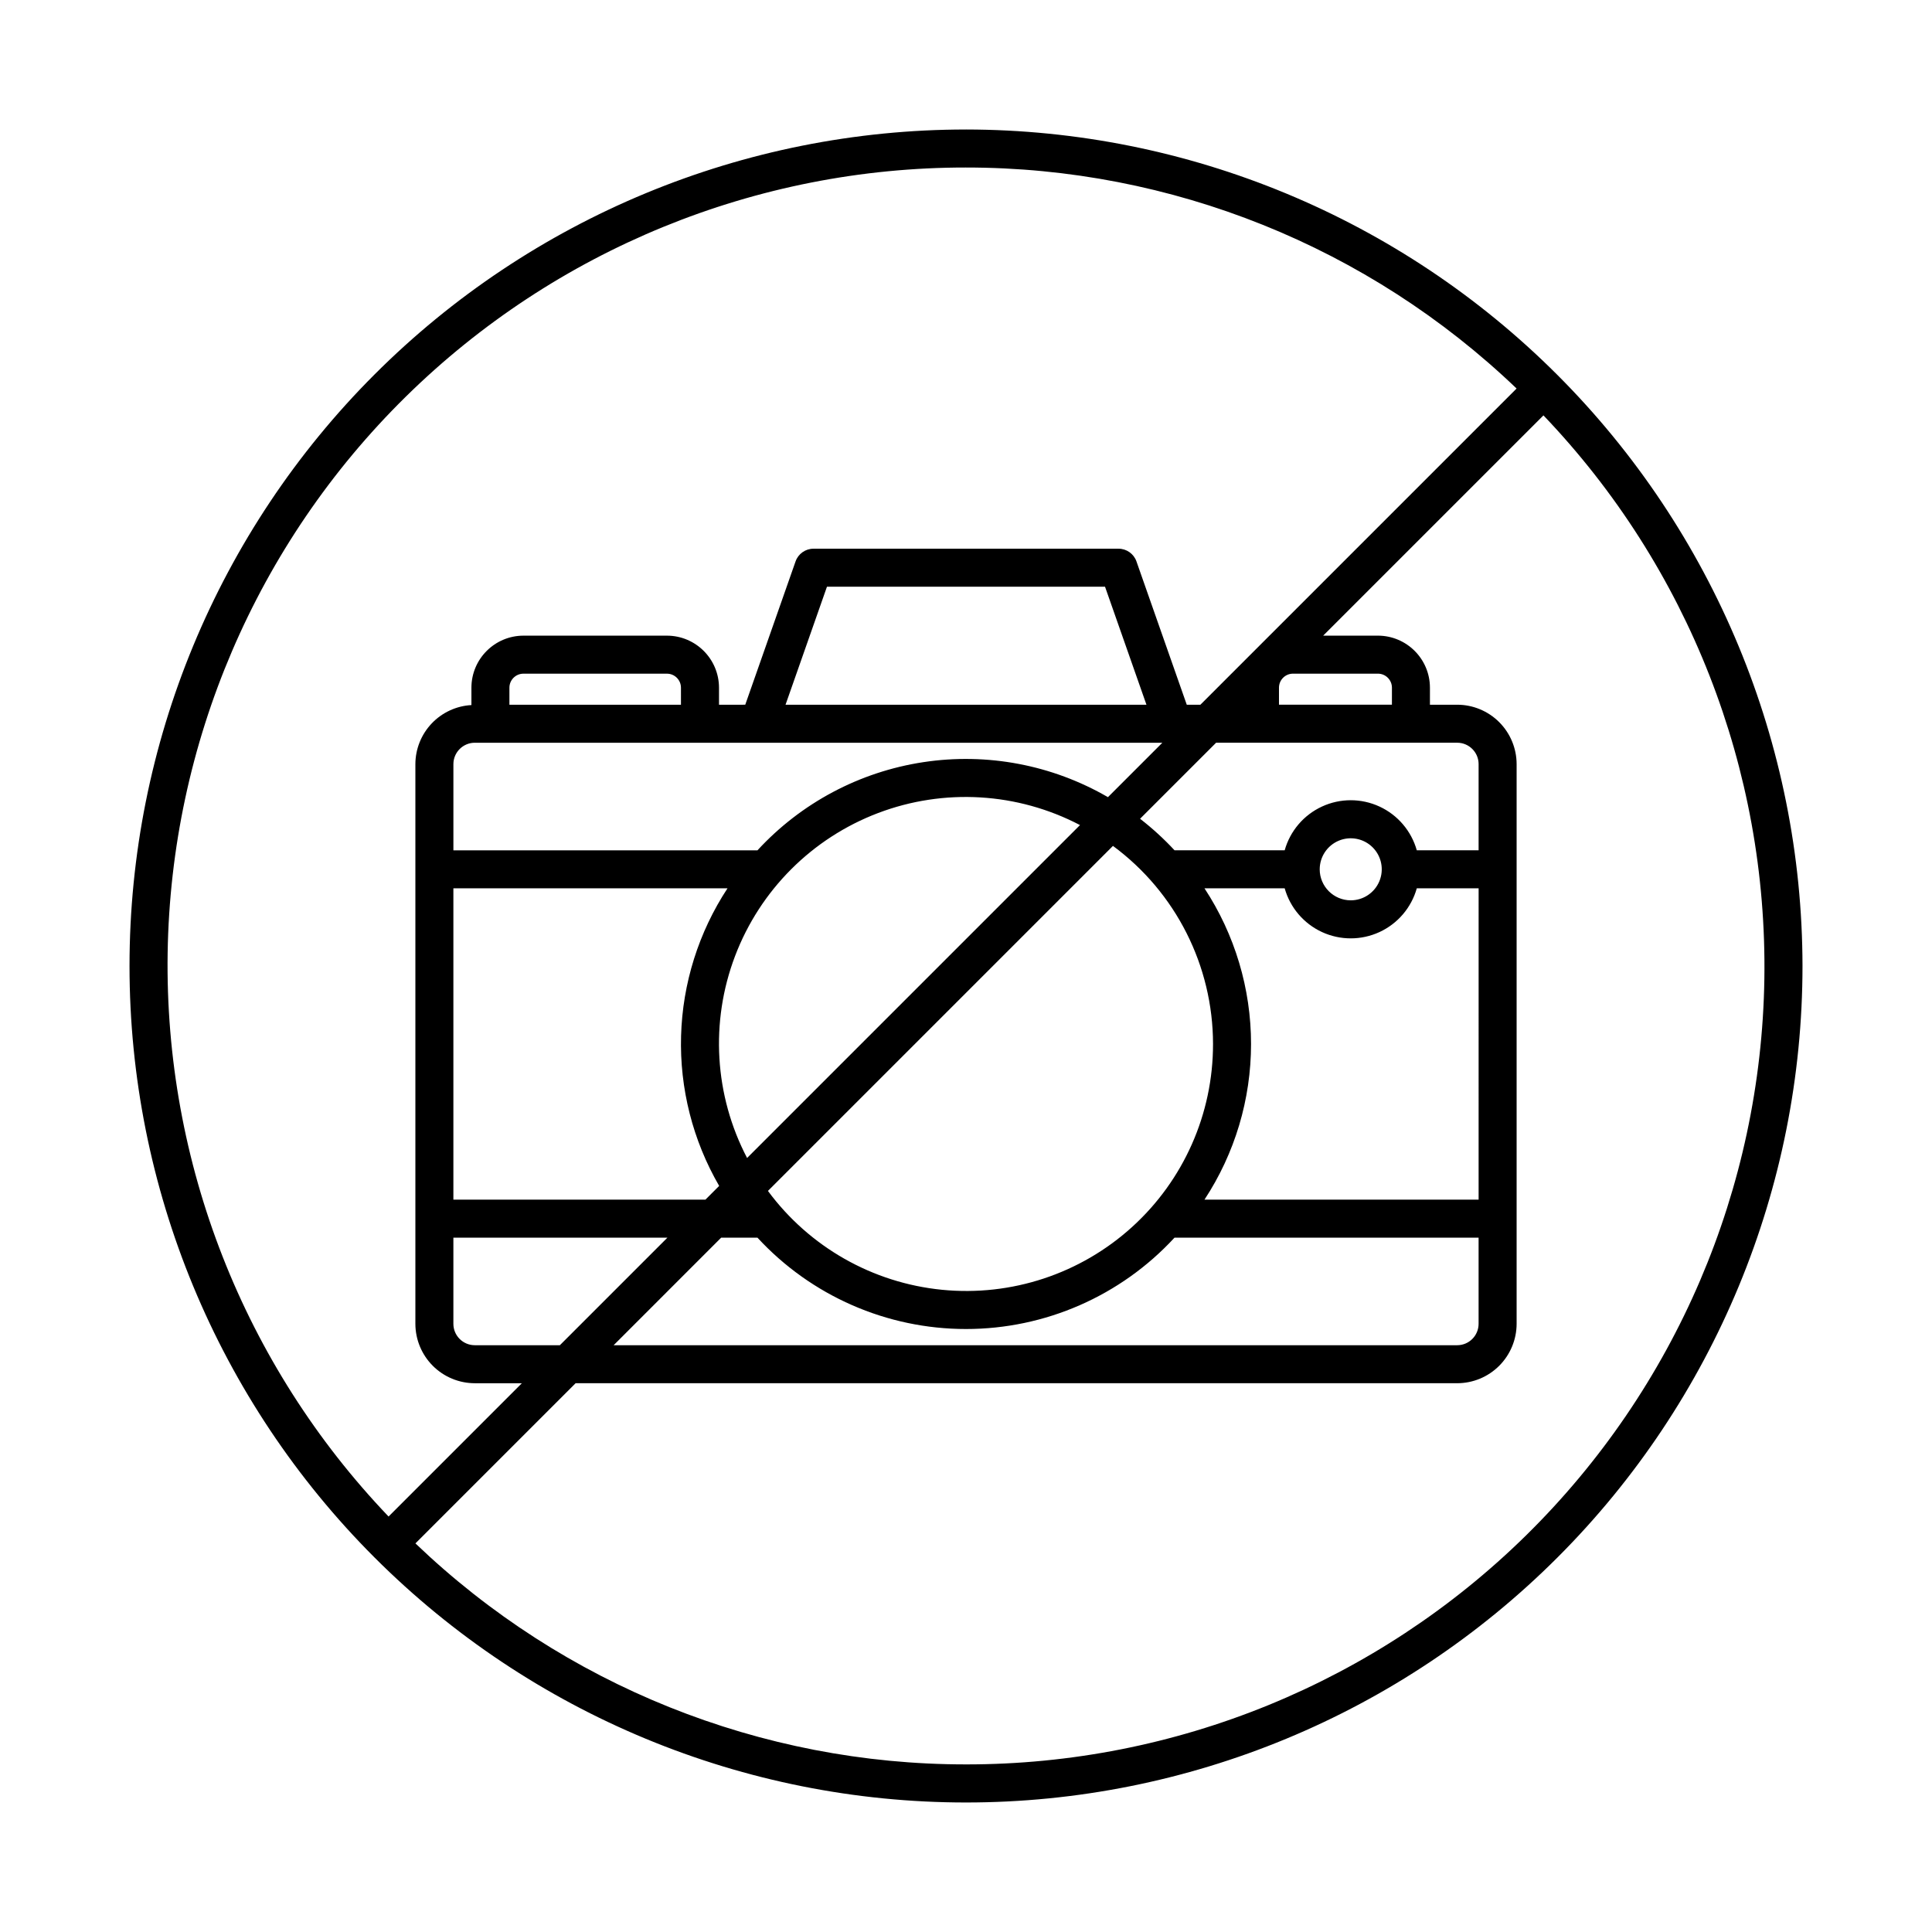 <?xml version="1.0" encoding="UTF-8"?>
<!-- Uploaded to: SVG Repo, www.svgrepo.com, Generator: SVG Repo Mixer Tools -->
<svg fill="#000000" width="800px" height="800px" version="1.1" viewBox="144 144 512 512" xmlns="http://www.w3.org/2000/svg">
 <path d="m400 178.32c-58.793 0-115.18 23.352-156.75 64.926-41.574 41.57-64.926 97.957-64.926 156.75 0 58.789 23.352 115.18 64.926 156.75 41.57 41.574 97.957 64.93 156.75 64.93 58.789 0 115.18-23.355 156.75-64.93 41.574-41.57 64.93-97.957 64.93-156.75-0.066-58.773-23.445-115.12-65-156.68-41.559-41.559-97.906-64.934-156.68-65zm0 10.078v-0.004c54.367-0.023 106.64 20.961 145.91 58.57l-83.797 83.797h-3.609l-13.332-37.977v-0.004c-0.707-2.016-2.613-3.367-4.75-3.367h-80.836c-2.141 0-4.047 1.352-4.754 3.367l-13.332 37.977-6.957 0.004v-4.512c-0.012-7.617-6.184-13.785-13.797-13.793h-38.023c-7.613 0.008-13.785 6.176-13.793 13.793v4.602c-4.008 0.223-7.773 1.969-10.535 4.879s-4.305 6.766-4.316 10.777v148.32c0.008 4.176 1.668 8.176 4.621 11.129 2.953 2.953 6.953 4.613 11.129 4.617h12.469l-35.324 35.324c-38.371-40.156-59.402-93.797-58.547-149.33 0.859-55.531 23.531-108.5 63.121-147.45 39.59-38.953 92.914-60.766 148.46-60.723zm-75.539 142.36h-45.461v-4.512c0.004-2.055 1.668-3.715 3.719-3.715h38.023c2.051 0 3.715 1.66 3.719 3.715zm-54.637 10.078h182.21l-14.422 14.422 0.004-0.004c-14.777-8.566-32.031-11.84-48.914-9.277-16.887 2.562-32.395 10.801-43.965 23.363h-80.582v-22.836c0.004-3.129 2.539-5.668 5.672-5.672zm82.352-10.078 10.977-31.27h73.691l10.977 31.27zm132.28 48.656c1.441 5.125 5.055 9.359 9.887 11.59 4.832 2.227 10.398 2.227 15.234 0 4.832-2.231 8.445-6.465 9.887-11.59h16.387l-0.004 82.504h-72.648c8.051-12.25 12.34-26.59 12.34-41.25 0-14.66-4.289-29-12.336-41.254zm9.281-5.039v0.004c0-3.328 2.004-6.324 5.074-7.598 3.074-1.273 6.609-0.57 8.961 1.781 2.352 2.352 3.055 5.887 1.781 8.961-1.273 3.07-4.269 5.074-7.594 5.074-4.539-0.008-8.215-3.684-8.223-8.219zm-28.273 46.289c0.023 18.477-7.773 36.102-21.461 48.512-13.684 12.414-31.984 18.453-50.371 16.629-18.387-1.82-35.141-11.34-46.121-26.199l91.434-91.434c16.66 12.305 26.496 31.781 26.52 52.492zm-134.52 41.254h-66.793v-82.504h72.645c-7.652 11.645-11.914 25.191-12.305 39.117-0.391 13.93 3.106 27.691 10.094 39.746zm11.039-11.039h0.004c-8.668-16.562-9.828-36.039-3.191-53.512 6.633-17.473 20.43-31.27 37.906-37.906 17.473-6.633 36.949-5.473 53.508 3.191zm-77.832 21.117h56.719l-28.5 28.5h-22.547c-3.129 0-5.668-2.535-5.672-5.668zm70.965 0h9.621c14.234 15.43 34.27 24.207 55.262 24.207 20.988 0 41.023-8.777 55.258-24.207h80.586v22.832c-0.004 3.133-2.543 5.668-5.672 5.668h-223.55zm200.73-102.66h-16.383c-1.441-5.125-5.055-9.363-9.887-11.594-4.836-2.231-10.402-2.231-15.234 0-4.836 2.231-8.449 6.469-9.887 11.594h-29.191c-2.812-3.031-5.867-5.824-9.133-8.355l20.152-20.152h63.891c3.133 0.004 5.672 2.543 5.672 5.672zm-22.973-38.582h-29.93v-4.512c0.004-2.055 1.668-3.715 3.719-3.715h22.492c2.055 0 3.719 1.66 3.723 3.715zm-112.87 280.83c-54.371 0.023-106.64-20.961-145.91-58.566l42.449-42.449h233.63c4.176-0.004 8.176-1.664 11.129-4.617s4.613-6.953 4.621-11.129v-148.32c-0.004-4.176-1.668-8.176-4.617-11.129-2.953-2.953-6.957-4.613-11.133-4.617h-7.223v-4.512c-0.008-7.617-6.18-13.785-13.797-13.793h-14.496l58.375-58.371c38.367 40.156 59.398 93.797 58.543 149.33-0.855 55.531-23.527 108.5-63.117 147.45-39.59 38.953-92.918 60.766-148.46 60.723z"/>
</svg>